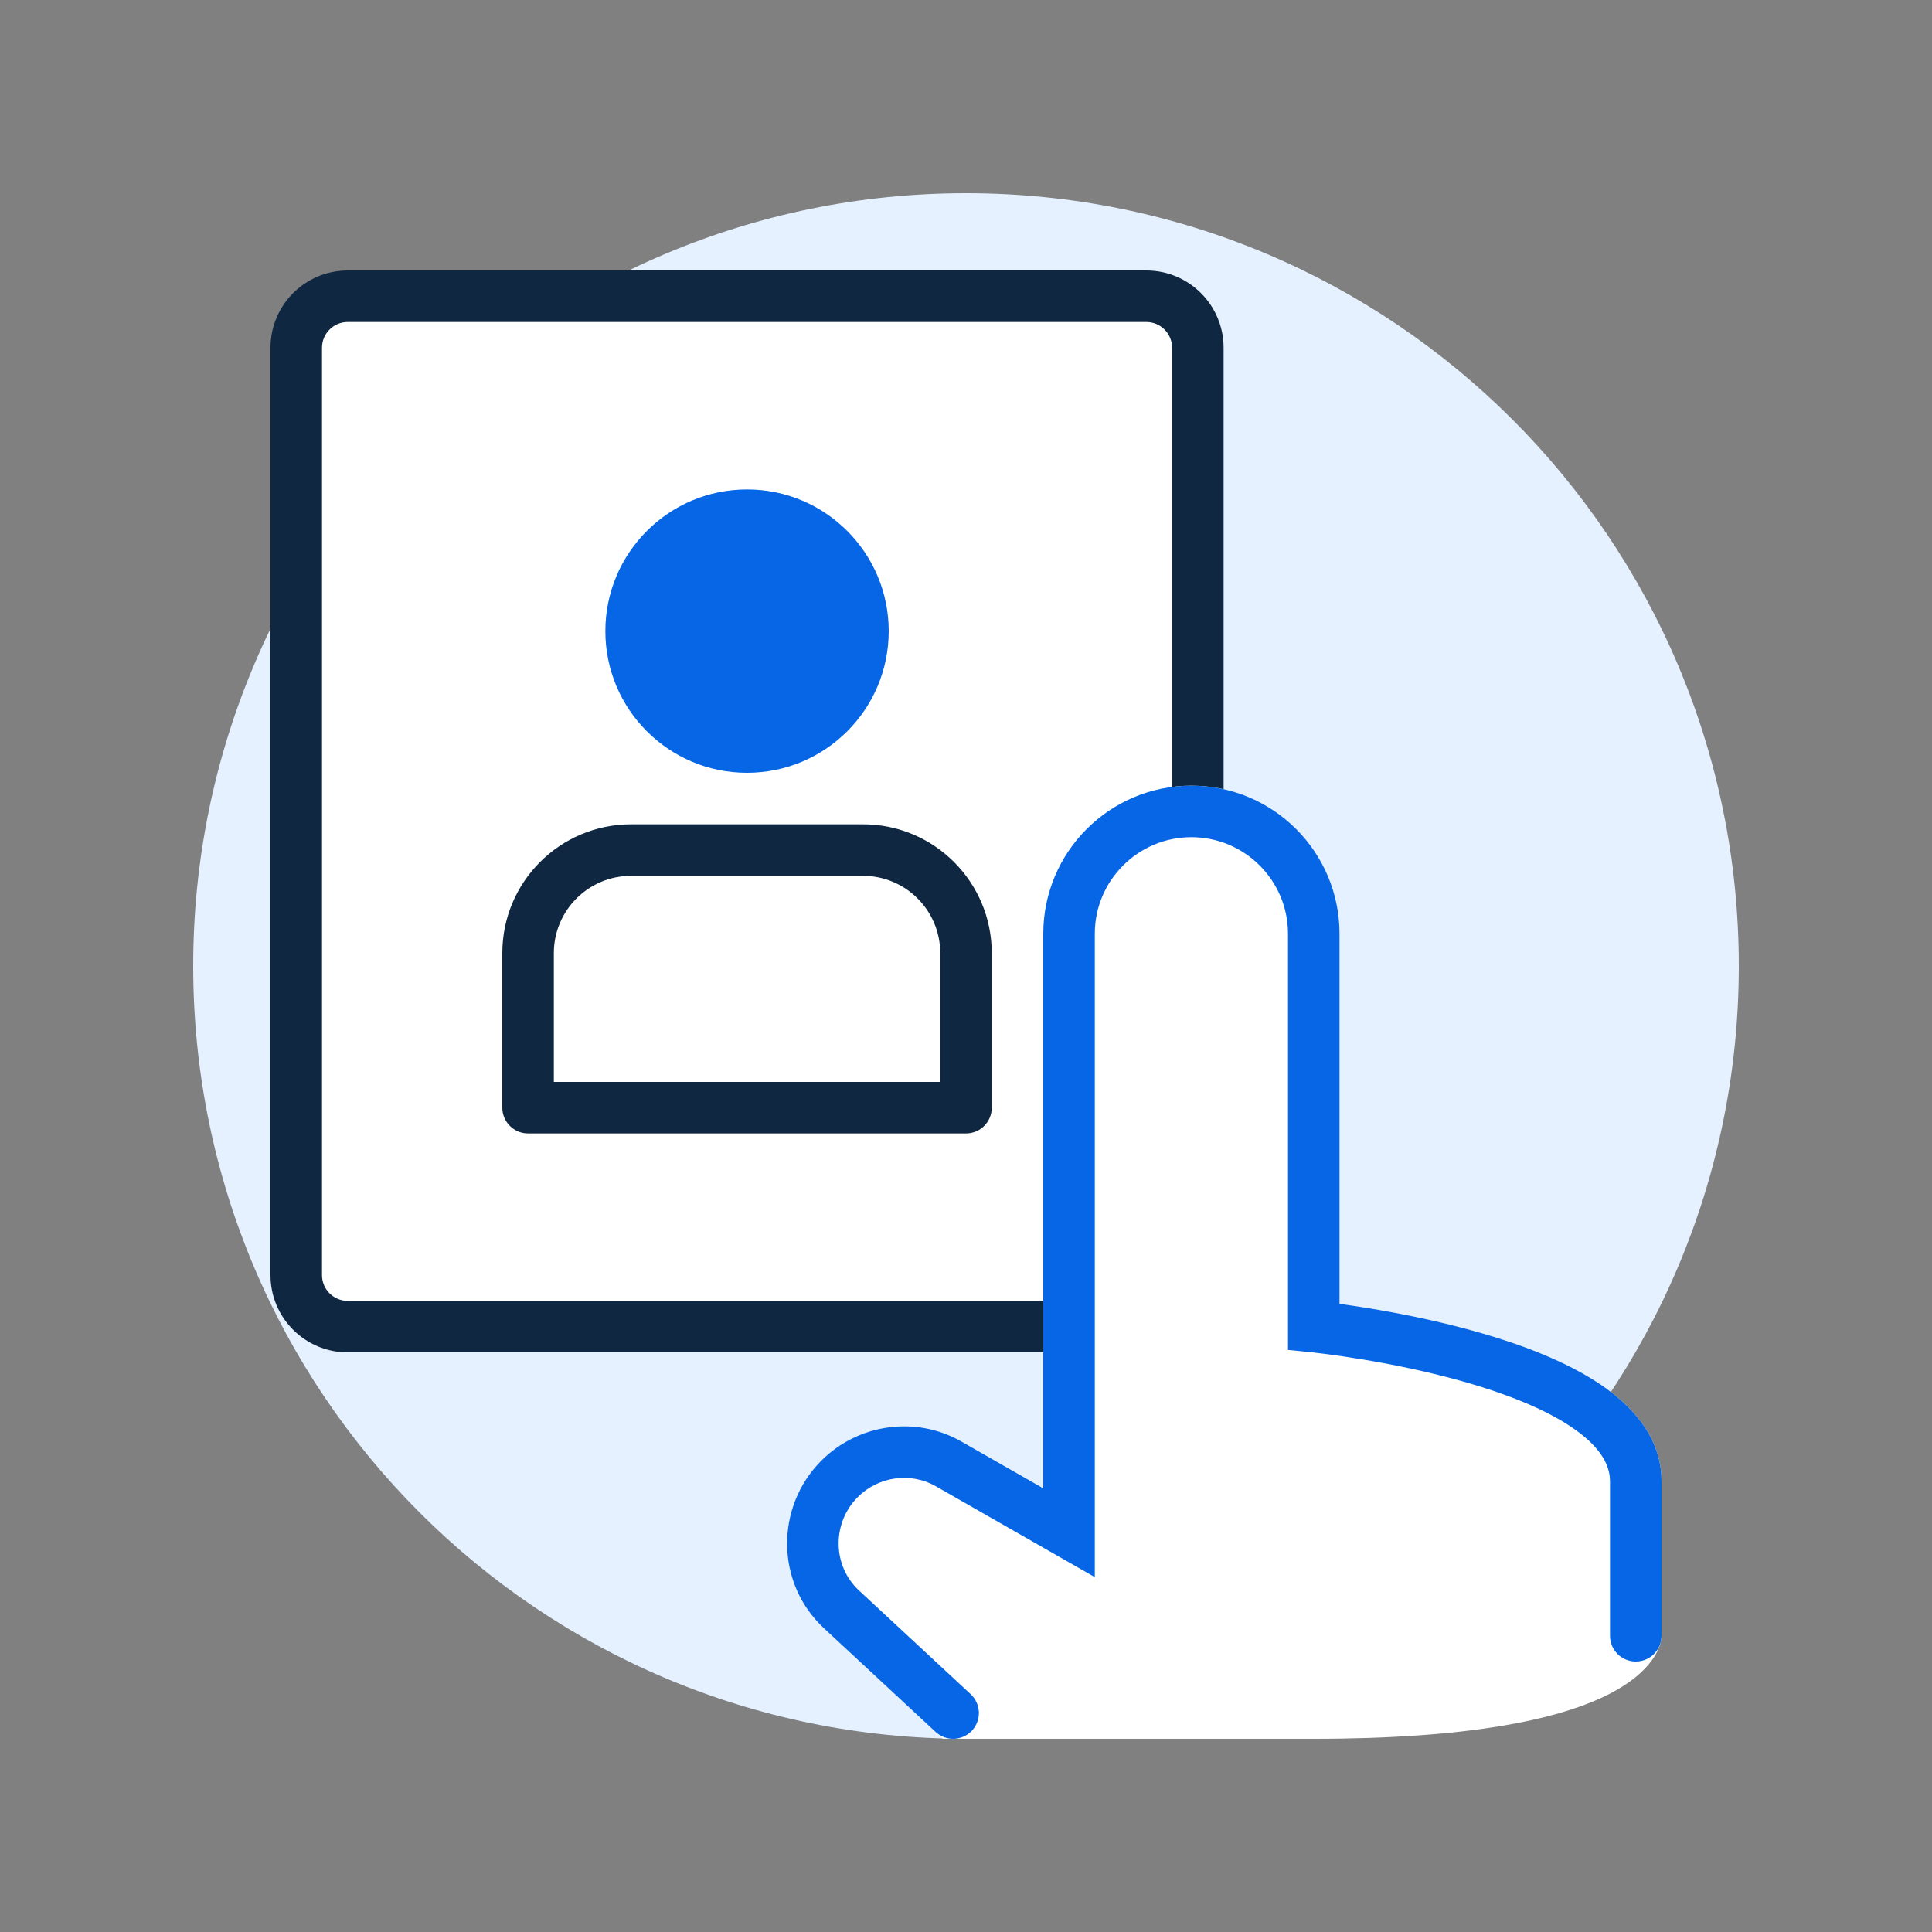 <svg width="150" height="150" viewBox="0 0 150 150" fill="none" xmlns="http://www.w3.org/2000/svg">
<rect x="0" y="0" width="150" height="150" fill="#808080" stroke="none"/>
<path d="M75 135C108.137 135 135 108.137 135 75C135 41.863 108.137 15 75 15C41.863 15 15 41.863 15 75C15 108.137 41.863 135 75 135Z" fill="#E5F1FF"/>
<path d="M89 23H27C24.791 23 23 24.791 23 27V99C23 101.209 24.791 103 27 103H83H89C91.209 103 93 101.209 93 99V63V27C93 24.791 91.209 23 89 23Z" fill="white"/>
<path fill-rule="evenodd" clip-rule="evenodd" d="M21 27C21 23.686 23.686 21 27 21H89C92.314 21 95 23.686 95 27V99C95 102.314 92.314 105 89 105H27C23.686 105 21 102.314 21 99V27ZM27 25C25.895 25 25 25.895 25 27V99C25 100.105 25.895 101 27 101H89C90.105 101 91 100.105 91 99V27C91 25.895 90.105 25 89 25H27Z" fill="#0F2741"/>
<path d="M58 38C51.925 38 47 42.925 47 49C47 55.075 51.925 60 58 60C64.075 60 69 55.075 69 49C69 42.925 64.075 38 58 38Z" fill="#0666E5"/>
<path d="M41 74C41 69.582 44.582 66 49 66H67C71.418 66 75 69.582 75 74V86H41V74Z" fill="white"/>
<path fill-rule="evenodd" clip-rule="evenodd" d="M39 74C39 68.477 43.477 64 49 64H67C72.523 64 77 68.477 77 74V86C77 87.105 76.105 88 75 88H41C39.895 88 39 87.105 39 86V74ZM49 68C45.686 68 43 70.686 43 74V84H73V74C73 70.686 70.314 68 67 68H49Z" fill="#0F2741"/>
<path d="M92.5 61C86.149 61 81 66.149 81 72.5V115.554L74.634 111.916C71.096 109.894 66.628 110.544 63.77 113.402C60.181 116.991 60.206 122.92 63.962 126.408L73.215 135H102C114.119 135 120.705 133.493 124.338 131.816C126.174 130.969 127.309 130.053 128.005 129.218C128.353 128.8 128.583 128.413 128.732 128.082C128.807 127.918 128.86 127.77 128.899 127.642C128.918 127.578 128.933 127.52 128.945 127.468C128.951 127.441 128.956 127.417 128.961 127.394L128.967 127.36L128.97 127.344L128.972 127.336C128.972 127.333 128.973 127.329 127 127L128.973 127.329L129 127.166V115C129 111.637 126.77 109.173 124.207 107.456C121.612 105.717 118.258 104.445 115.057 103.517C111.829 102.58 108.619 101.956 106.229 101.565C105.373 101.425 104.618 101.315 104 101.231V72.5C104 66.149 98.851 61 92.5 61Z" fill="white"/>
<path fill-rule="evenodd" clip-rule="evenodd" d="M81 72.5C81 66.149 86.149 61 92.5 61C98.851 61 104 66.149 104 72.5V101.231C104.618 101.315 105.373 101.425 106.229 101.565C108.619 101.956 111.829 102.58 115.057 103.517C118.258 104.445 121.612 105.717 124.207 107.456C126.77 109.173 129 111.637 129 115V127C129 128.105 128.105 129 127 129C125.895 129 125 128.105 125 127V115C125 113.613 124.105 112.202 121.981 110.779C119.888 109.377 116.992 108.243 113.943 107.358C110.921 106.482 107.881 105.888 105.584 105.513C104.439 105.326 103.486 105.194 102.822 105.11C102.49 105.068 102.231 105.037 102.057 105.018C101.97 105.008 101.904 105.001 101.861 104.996L101.813 104.991L101.801 104.99L100 104.81V72.5C100 68.358 96.642 65 92.5 65C88.358 65 85 68.358 85 72.5V122.446L72.65 115.389C70.707 114.279 68.205 114.624 66.599 116.23C64.576 118.252 64.626 121.566 66.684 123.477L75.361 131.534C76.17 132.286 76.217 133.551 75.466 134.361C74.714 135.17 73.448 135.217 72.639 134.466L63.962 126.408C60.206 122.92 60.181 116.991 63.77 113.402C66.628 110.544 71.096 109.894 74.634 111.916L81 115.554V72.5Z" fill="#0666E5"/>
</svg>
